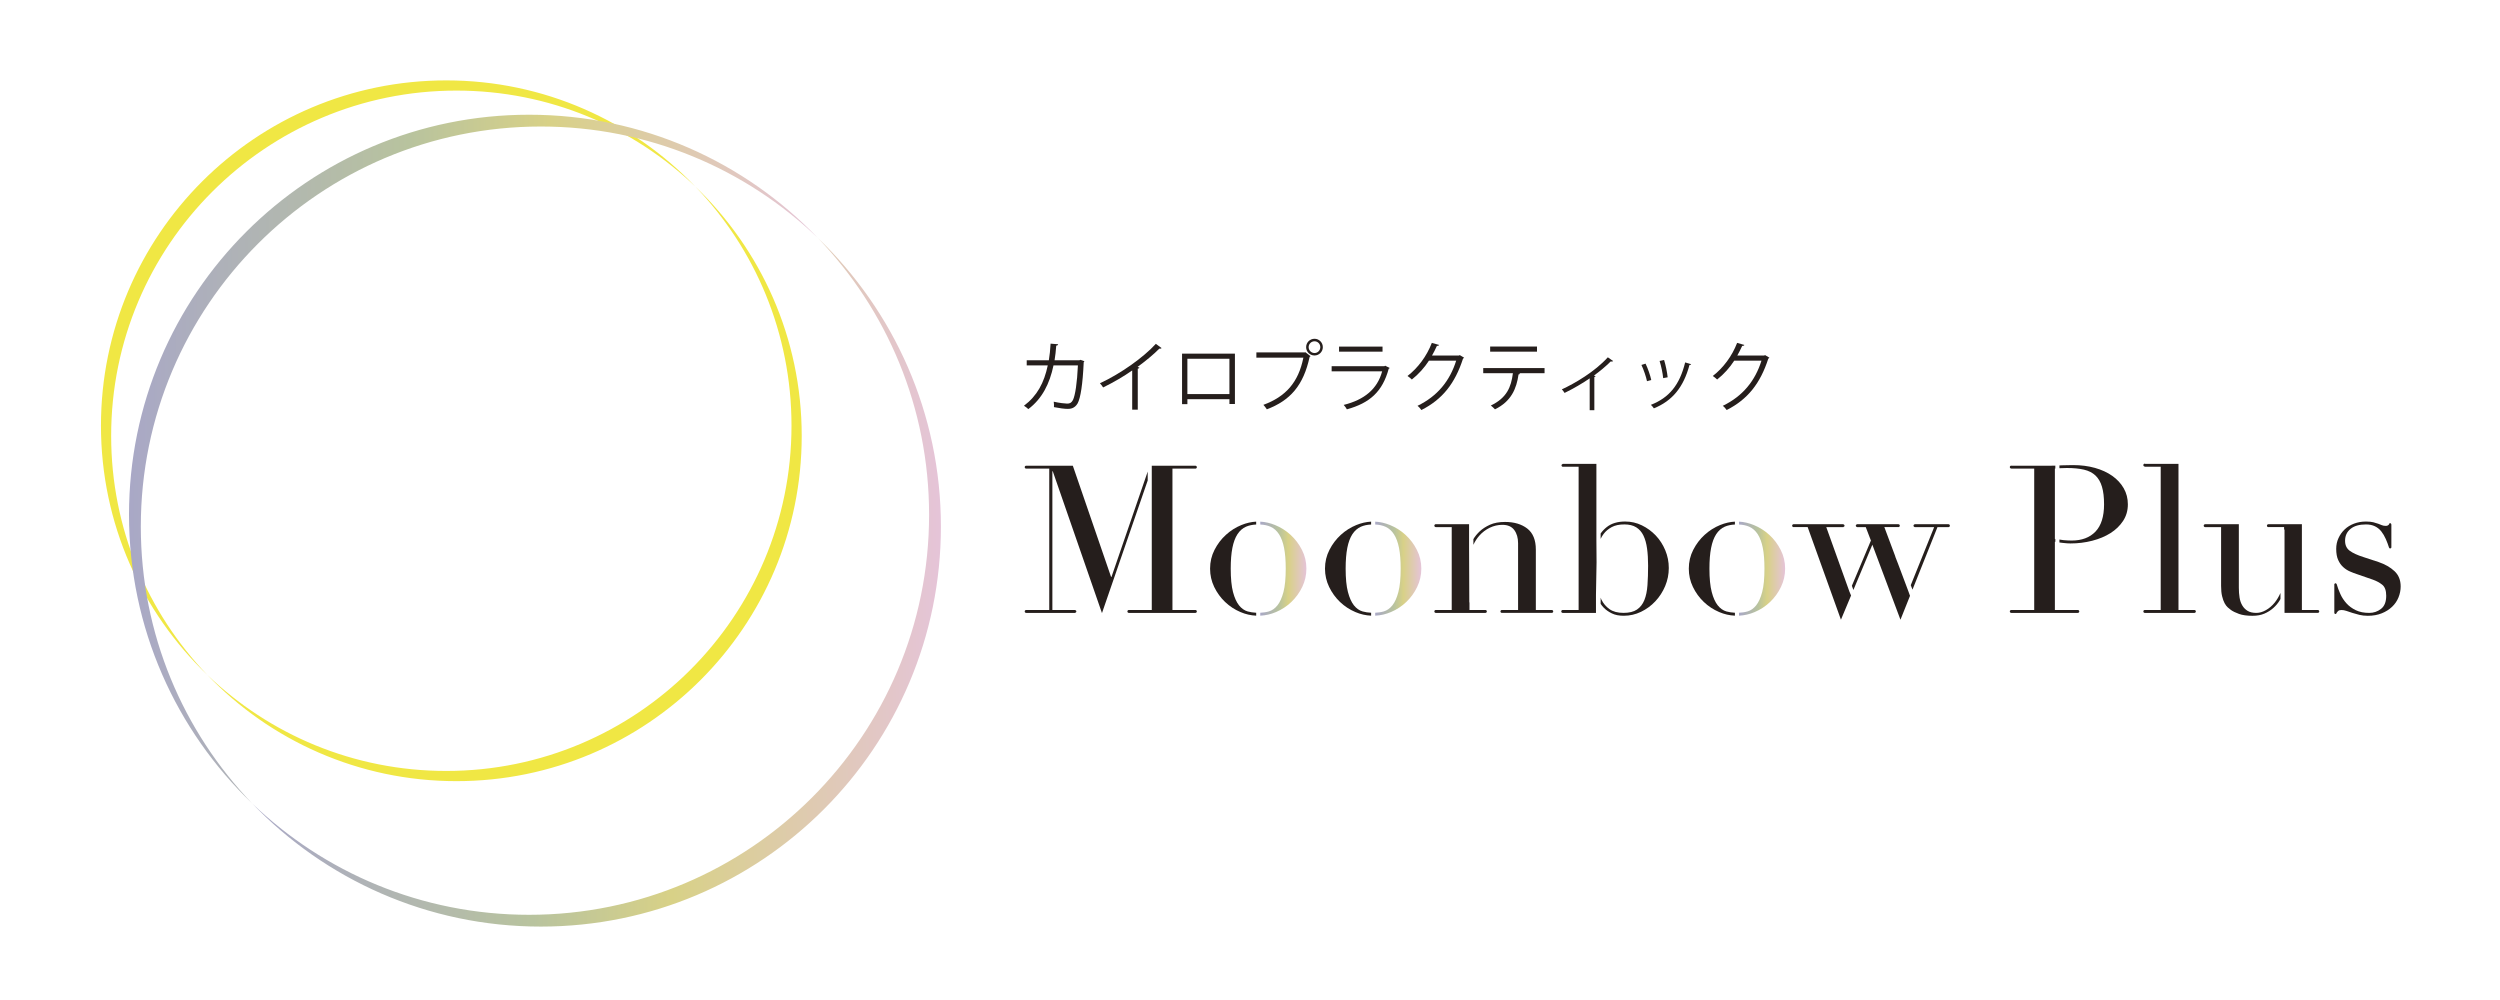 <?xml version="1.0" encoding="utf-8"?>
<!-- Generator: Adobe Illustrator 16.0.0, SVG Export Plug-In . SVG Version: 6.00 Build 0)  -->
<!DOCTYPE svg PUBLIC "-//W3C//DTD SVG 1.1//EN" "http://www.w3.org/Graphics/SVG/1.1/DTD/svg11.dtd">
<svg version="1.1" id="レイヤー_1" xmlns="http://www.w3.org/2000/svg" xmlns:xlink="http://www.w3.org/1999/xlink" x="0px"
	 y="0px" width="250px" height="100px" viewBox="0 0 250 100" enable-background="new 0 0 250 100" xml:space="preserve">
<g>
	<g>
		<path fill="#251E1C" d="M108.44,36.12c-0.015,0.03-0.03,0.068-0.068,0.099c-0.1,2.197-0.313,3.578-0.61,4.12
			c-0.305,0.526-0.748,0.55-1,0.55c-0.298,0-0.839-0.069-1.366-0.176c0.015-0.152,0-0.382-0.023-0.542
			c0.572,0.13,1.16,0.19,1.335,0.19c0.275,0,0.427-0.068,0.587-0.358c0.229-0.465,0.42-1.747,0.496-3.464h-2.441
			c-0.381,1.824-1.137,3.334-2.518,4.372c-0.092-0.1-0.29-0.244-0.435-0.336c1.32-0.991,2.014-2.296,2.38-4.036h-2.105v-0.511h2.212
			c0.091-0.542,0.137-1.03,0.175-1.663l0.755,0.061c-0.007,0.084-0.076,0.13-0.19,0.138c-0.046,0.557-0.084,0.977-0.168,1.465h2.472
			l0.122-0.046L108.44,36.12z"/>
		<path fill="#251E1C" d="M116.157,34.808c-0.03,0.038-0.076,0.062-0.145,0.062c-0.023,0-0.046,0-0.076-0.008
			c-0.587,0.595-1.435,1.289-2.174,1.823c0.061,0.022,0.152,0.068,0.183,0.084c-0.015,0.046-0.084,0.092-0.168,0.099v4.098h-0.557
			v-3.922c-0.809,0.572-1.862,1.19-2.907,1.701c-0.076-0.122-0.213-0.312-0.32-0.419c2.083-0.962,4.364-2.595,5.592-3.944
			L116.157,34.808z"/>
		<path fill="#251E1C" d="M123.492,35.364V40.4h-0.549v-0.481h-4.204v0.496h-0.534v-5.051H123.492z M122.942,39.408v-3.532h-4.204
			v3.532H122.942z"/>
		<path fill="#251E1C" d="M125.638,35.242h4.852l0.047-0.022l0.518,0.396c-0.022,0.03-0.045,0.054-0.091,0.068
			c-0.618,2.869-1.946,4.364-4.28,5.249c-0.084-0.137-0.236-0.335-0.344-0.449c2.221-0.816,3.502-2.236,3.998-4.716h-4.7V35.242z
			 M131.452,33.877c0.458,0,0.831,0.374,0.831,0.839c0,0.458-0.373,0.832-0.831,0.832c-0.466,0-0.839-0.374-0.839-0.832
			C130.613,34.235,131.002,33.877,131.452,33.877z M132.031,34.716c0-0.328-0.259-0.587-0.579-0.587
			c-0.321,0-0.588,0.259-0.588,0.587c0,0.32,0.267,0.588,0.588,0.588C131.787,35.304,132.031,35.021,132.031,34.716z"/>
		<path fill="#251E1C" d="M138.97,36.799c-0.015,0.03-0.054,0.062-0.099,0.076c-0.626,2.305-1.9,3.426-4.182,4.059
			c-0.068-0.137-0.213-0.328-0.32-0.442c2.075-0.519,3.365-1.587,3.846-3.356h-5.051v-0.519h5.279l0.076-0.046L138.97,36.799z
			 M138.253,35.166h-4.349v-0.503h4.349V35.166z"/>
		<path fill="#251E1C" d="M146.412,35.769c-0.031,0.038-0.069,0.077-0.115,0.107c-0.801,2.472-2.053,4.059-4.158,5.127
			c-0.092-0.13-0.236-0.306-0.389-0.42c1.999-0.969,3.234-2.495,3.868-4.517h-2.724c-0.443,0.687-1.03,1.351-1.709,1.885
			c-0.107-0.107-0.283-0.252-0.436-0.352c1.038-0.801,1.916-1.968,2.434-3.311l0.726,0.206c-0.03,0.076-0.122,0.099-0.222,0.099
			c-0.152,0.336-0.312,0.656-0.488,0.962h2.686l0.092-0.046L146.412,35.769z"/>
		<path fill="#251E1C" d="M154.455,37.317h-2.578l0.13,0.038c-0.016,0.046-0.069,0.084-0.153,0.092
			c-0.205,1.419-0.725,2.686-2.357,3.486c-0.091-0.099-0.281-0.282-0.412-0.381c1.588-0.763,2.03-1.831,2.205-3.235h-2.967v-0.511
			h6.133V37.317z M153.7,35.166h-4.685v-0.511h4.685V35.166z"/>
		<path fill="#251E1C" d="M161.311,36.104c-0.031,0.038-0.077,0.054-0.131,0.054c-0.037,0-0.068-0.008-0.106-0.016
			c-0.488,0.488-1.114,1.007-1.679,1.412c0.1,0.038,0.146,0.053,0.168,0.068c-0.016,0.03-0.068,0.068-0.129,0.084v3.311h-0.466
			v-3.181c-0.648,0.457-1.687,1.06-2.511,1.457c-0.061-0.092-0.183-0.274-0.273-0.358c1.312-0.604,3.279-1.755,4.6-3.205
			L161.311,36.104z"/>
		<path fill="#251E1C" d="M164.555,36.364c0.229,0.465,0.481,1.197,0.572,1.64l-0.427,0.115c-0.091-0.443-0.328-1.137-0.557-1.625
			L164.555,36.364z M169.109,36.417c-0.015,0.069-0.091,0.084-0.16,0.077c-0.595,2.228-1.716,3.593-3.562,4.341
			c-0.061-0.092-0.198-0.268-0.297-0.351c1.822-0.718,2.868-1.969,3.426-4.242L169.109,36.417z M166.409,35.998
			c0.16,0.511,0.306,1.243,0.358,1.731l-0.449,0.084c-0.047-0.488-0.191-1.19-0.359-1.717L166.409,35.998z"/>
		<path fill="#251E1C" d="M176.941,35.769c-0.031,0.038-0.069,0.077-0.115,0.107c-0.801,2.472-2.053,4.059-4.158,5.127
			c-0.092-0.13-0.236-0.306-0.389-0.42c1.999-0.969,3.234-2.495,3.868-4.517h-2.724c-0.443,0.687-1.03,1.351-1.709,1.885
			c-0.107-0.107-0.283-0.252-0.436-0.352c1.038-0.801,1.916-1.968,2.434-3.311l0.726,0.206c-0.03,0.076-0.122,0.099-0.222,0.099
			c-0.152,0.336-0.312,0.656-0.488,0.962h2.686l0.092-0.046L176.941,35.769z"/>
	</g>
	<g>
		<path fill="#251E1C" d="M239.447,57.113c-0.412-0.386-0.943-0.688-1.59-0.909l-1.508-0.495c-0.608-0.193-1.066-0.404-1.376-0.632
			s-0.466-0.562-0.466-1.002c0-0.497,0.183-0.894,0.548-1.188c0.363-0.297,0.88-0.444,1.541-0.444c0.343,0,0.644,0.062,0.899,0.187
			c0.254,0.123,0.467,0.295,0.639,0.516c0.174,0.221,0.32,0.473,0.445,0.755c0.124,0.282,0.234,0.575,0.33,0.878h0.012
			c0.016,0.041,0.047,0.072,0.093,0.072s0.076-0.031,0.091-0.072h0.032v-2.355h-0.017c0-0.059-0.049-0.106-0.106-0.106
			s-0.106,0.048-0.106,0.106h0.001c-0.069,0.109-0.181,0.164-0.329,0.164c-0.15,0-0.281-0.023-0.393-0.07
			c-0.109-0.049-0.234-0.098-0.372-0.146c-0.137-0.048-0.299-0.096-0.483-0.146c-0.189-0.047-0.434-0.072-0.735-0.072
			c-0.428,0-0.825,0.069-1.189,0.207s-0.679,0.33-0.94,0.578s-0.469,0.538-0.619,0.869c-0.153,0.33-0.229,0.688-0.229,1.074
			c0,0.455,0.064,0.828,0.197,1.116c0.129,0.29,0.299,0.527,0.506,0.713c0.206,0.188,0.431,0.331,0.672,0.435
			c0.24,0.104,0.463,0.191,0.672,0.258l1.613,0.559c0.357,0.125,0.671,0.294,0.939,0.506c0.27,0.213,0.402,0.582,0.402,1.105
			c0,0.607-0.172,1.046-0.518,1.313c-0.344,0.269-0.737,0.403-1.176,0.403c-0.524,0-0.973-0.089-1.346-0.27
			c-0.371-0.178-0.685-0.409-0.939-0.691c-0.254-0.283-0.457-0.592-0.609-0.932c-0.151-0.337-0.275-0.671-0.371-1.002h-0.013
			c-0.019-0.04-0.052-0.072-0.099-0.072c-0.048,0-0.081,0.032-0.098,0.072h-0.02v2.895h0.002c0.002,0.06,0.05,0.109,0.111,0.109
			c0.062,0,0.109-0.05,0.111-0.109h0.004c0.04-0.068,0.096-0.135,0.164-0.197c0.068-0.062,0.18-0.092,0.332-0.092
			c0.149,0,0.316,0.03,0.495,0.092c0.178,0.062,0.376,0.129,0.589,0.197s0.447,0.135,0.702,0.197
			c0.255,0.061,0.535,0.092,0.838,0.092c0.522,0,0.987-0.082,1.395-0.248c0.407-0.164,0.751-0.383,1.033-0.651
			s0.497-0.581,0.642-0.939c0.145-0.359,0.217-0.724,0.217-1.097C240.068,58.01,239.861,57.498,239.447,57.113z"/>
		<path fill="#251E1C" d="M134.081,53.486c-0.461,0.421-0.841,0.92-1.136,1.5c-0.297,0.577-0.446,1.204-0.446,1.879
			c0,0.648,0.139,1.258,0.415,1.83c0.276,0.571,0.637,1.07,1.084,1.498c0.448,0.428,0.963,0.766,1.54,1.012
			c0.515,0.222,1.038,0.338,1.574,0.363v-0.293c-0.296-0.016-0.581-0.053-0.851-0.131c-0.33-0.096-0.62-0.3-0.868-0.61
			c-0.247-0.31-0.447-0.755-0.599-1.333c-0.152-0.578-0.229-1.357-0.229-2.336c0-0.826,0.057-1.52,0.166-2.076
			c0.11-0.559,0.279-1.016,0.506-1.366c0.229-0.351,0.516-0.601,0.858-0.754c0.293-0.128,0.632-0.199,1.016-0.218v-0.287
			c-0.485,0.024-0.979,0.135-1.479,0.34C135.061,52.738,134.543,53.064,134.081,53.486z"/>
		<linearGradient id="SVGID_1_" gradientUnits="userSpaceOnUse" x1="137.522" y1="56.866" x2="142.133" y2="56.866">
			<stop  offset="0" style="stop-color:#A9A8C6"/>
			<stop  offset="0.407" style="stop-color:#B8C39E"/>
			<stop  offset="0.61" style="stop-color:#D8D187"/>
			<stop  offset="1" style="stop-color:#E5C4D8"/>
		</linearGradient>
		<path fill="url(#SVGID_1_)" d="M140.552,53.486c-0.462-0.422-0.979-0.748-1.551-0.982c-0.501-0.205-0.995-0.315-1.479-0.34v0.287
			c0.381,0.019,0.722,0.09,1.014,0.218c0.344,0.153,0.631,0.403,0.857,0.754c0.229,0.351,0.396,0.808,0.508,1.366
			c0.111,0.557,0.166,1.25,0.166,2.076c0,0.979-0.076,1.758-0.229,2.336c-0.151,0.578-0.35,1.023-0.599,1.333
			c-0.249,0.311-0.538,0.515-0.868,0.61c-0.268,0.078-0.555,0.115-0.85,0.131v0.293c0.535-0.025,1.061-0.142,1.573-0.363
			c0.578-0.246,1.093-0.584,1.54-1.012s0.809-0.927,1.084-1.498c0.275-0.572,0.414-1.182,0.414-1.83
			c0-0.675-0.148-1.302-0.445-1.879C141.393,54.406,141.013,53.907,140.552,53.486z"/>
		<path fill="#251E1C" d="M170.461,53.486c-0.463,0.421-0.84,0.92-1.137,1.5c-0.297,0.577-0.443,1.204-0.443,1.879
			c0,0.648,0.135,1.258,0.412,1.83c0.275,0.571,0.637,1.07,1.086,1.498c0.447,0.428,0.961,0.766,1.539,1.012
			c0.514,0.222,1.039,0.338,1.574,0.363v-0.293c-0.295-0.016-0.582-0.053-0.85-0.131c-0.332-0.096-0.62-0.3-0.869-0.61
			c-0.248-0.31-0.449-0.755-0.6-1.333s-0.229-1.357-0.229-2.336c0-0.826,0.056-1.52,0.168-2.076
			c0.109-0.559,0.279-1.016,0.506-1.366c0.229-0.351,0.514-0.601,0.857-0.754c0.293-0.128,0.633-0.199,1.016-0.218v-0.287
			c-0.486,0.024-0.979,0.135-1.48,0.34C171.438,52.738,170.923,53.064,170.461,53.486z"/>
		<linearGradient id="SVGID_2_" gradientUnits="userSpaceOnUse" x1="173.9" y1="56.866" x2="178.514" y2="56.866">
			<stop  offset="0" style="stop-color:#A9A8C6"/>
			<stop  offset="0.407" style="stop-color:#B8C39E"/>
			<stop  offset="0.61" style="stop-color:#D8D187"/>
			<stop  offset="1" style="stop-color:#E5C4D8"/>
		</linearGradient>
		<path fill="url(#SVGID_2_)" d="M176.932,53.486c-0.461-0.422-0.98-0.748-1.552-0.982c-0.501-0.205-0.995-0.315-1.479-0.34v0.287
			c0.382,0.019,0.723,0.09,1.016,0.218c0.344,0.153,0.63,0.403,0.858,0.754c0.227,0.351,0.396,0.808,0.506,1.366
			c0.11,0.557,0.165,1.25,0.165,2.076c0,0.979-0.075,1.758-0.227,2.336s-0.353,1.023-0.602,1.333
			c-0.248,0.311-0.536,0.515-0.867,0.61c-0.269,0.078-0.553,0.115-0.85,0.131v0.293c0.535-0.025,1.061-0.142,1.572-0.363
			c0.58-0.246,1.094-0.584,1.541-1.012s0.811-0.927,1.084-1.498c0.277-0.572,0.416-1.182,0.416-1.83
			c0-0.675-0.148-1.302-0.446-1.879C177.771,54.406,177.393,53.907,176.932,53.486z"/>
		<path fill="#251E1C" d="M226.58,61.02c-0.322,0.181-0.637,0.27-0.94,0.27c-0.357,0-0.646-0.065-0.867-0.197
			c-0.221-0.13-0.4-0.31-0.537-0.537c-0.139-0.227-0.23-0.492-0.279-0.796c-0.05-0.303-0.073-0.634-0.073-0.991v-6.346h-3.368
			c-0.081,0-0.146,0.064-0.146,0.145c0,0.082,0.065,0.146,0.146,0.146c0.002,0,0.003-0.003,0.006-0.003h1.587v5.871
			c0,0.413,0.032,0.762,0.102,1.044c0.07,0.281,0.151,0.514,0.248,0.692c0.096,0.179,0.205,0.32,0.32,0.424
			c0.117,0.104,0.225,0.188,0.32,0.259c0.193,0.138,0.462,0.268,0.807,0.393c0.345,0.124,0.793,0.186,1.344,0.186
			c0.455,0,0.85-0.071,1.189-0.218c0.336-0.144,0.633-0.33,0.887-0.558c0.257-0.228,0.471-0.48,0.642-0.766
			c0.028-0.045,0.052-0.09,0.078-0.137v-0.605c-0.162,0.364-0.353,0.686-0.573,0.961C227.203,60.588,226.905,60.842,226.58,61.02z"
			/>
		<path fill="#251E1C" d="M211.223,47.584c-0.488-0.344-1.067-0.609-1.735-0.796c-0.669-0.187-1.396-0.278-2.181-0.278
			c-0.193,0-0.382,0.004-0.568,0.01c-0.188,0.008-0.377,0.012-0.568,0.012c-0.076,0.004-0.15,0.008-0.228,0.012v0.279
			c0.011-0.002,0.018-0.002,0.03-0.002c0.214-0.014,0.452-0.021,0.713-0.021c0.662,0,1.23,0.055,1.707,0.165
			c0.475,0.11,0.859,0.308,1.157,0.589c0.295,0.283,0.512,0.658,0.649,1.127c0.14,0.469,0.207,1.055,0.207,1.757
			c0,1.214-0.285,2.119-0.856,2.72c-0.573,0.599-1.368,0.897-2.388,0.897c-0.234,0-0.503-0.013-0.806-0.04
			c-0.146-0.014-0.276-0.041-0.414-0.061v0.295c0.11,0.015,0.227,0.031,0.351,0.043c0.305,0.035,0.551,0.053,0.746,0.053
			c0.756,0,1.483-0.09,2.18-0.269s1.306-0.435,1.829-0.765s0.943-0.737,1.261-1.22c0.316-0.483,0.477-1.034,0.477-1.654
			c0-0.591-0.139-1.129-0.414-1.611C212.095,48.342,211.712,47.929,211.223,47.584z"/>
		<path fill="#251E1C" d="M189.814,56.402l-0.289-0.744l0.01-0.002l-1.101-2.946h1.384v-0.005c0.006,0,0.01,0.008,0.018,0.008
			c0.08,0,0.145-0.064,0.145-0.146c0-0.08-0.064-0.145-0.145-0.145c-0.008,0-0.012,0.006-0.018,0.006v-0.006h-4.111v0.008
			c-0.07,0.012-0.127,0.064-0.127,0.137c0,0.073,0.057,0.127,0.127,0.139v0.005h0.014c0,0,0.004,0.003,0.006,0.003
			s0.004-0.003,0.006-0.003h0.842l0.516,1.344l-1.904,4.526l0.152,0.418l1.897-4.529l2.81,7.503l0.955-2.39l-0.167-0.465
			L189.814,56.402z"/>
		<path fill="#251E1C" d="M182.627,52.71h1.676c0.002,0,0.002,0.003,0.006,0.003c0.002,0,0.002-0.003,0.006-0.003h0.026v-0.013
			c0.063-0.015,0.112-0.062,0.112-0.131c0-0.066-0.049-0.115-0.112-0.131v-0.014h-4.981c-0.08,0-0.146,0.064-0.146,0.145
			c0,0.082,0.065,0.146,0.146,0.146c0.003,0,0.004-0.003,0.006-0.003h1.4l3.328,9.262l1.012-2.418l-0.165-0.394L182.627,52.71z"/>
		<path fill="#251E1C" d="M122.59,53.486c-0.464,0.421-0.842,0.92-1.138,1.5c-0.296,0.577-0.444,1.204-0.444,1.879
			c0,0.648,0.137,1.258,0.412,1.83c0.277,0.571,0.637,1.07,1.086,1.498s0.961,0.766,1.539,1.012
			c0.516,0.222,1.039,0.338,1.574,0.363v-0.293c-0.295-0.016-0.58-0.053-0.85-0.131c-0.331-0.096-0.619-0.3-0.867-0.61
			c-0.248-0.31-0.449-0.755-0.602-1.333c-0.15-0.578-0.227-1.357-0.227-2.336c0-0.826,0.056-1.52,0.166-2.076
			c0.11-0.559,0.279-1.016,0.506-1.366c0.229-0.351,0.514-0.601,0.858-0.754c0.293-0.128,0.632-0.199,1.015-0.218v-0.287
			c-0.486,0.024-0.979,0.135-1.48,0.34C123.568,52.738,123.05,53.064,122.59,53.486z"/>
		<linearGradient id="SVGID_3_" gradientUnits="userSpaceOnUse" x1="126.027" y1="56.866" x2="130.641" y2="56.866">
			<stop  offset="0" style="stop-color:#A9A8C6"/>
			<stop  offset="0.407" style="stop-color:#B8C39E"/>
			<stop  offset="0.61" style="stop-color:#D8D187"/>
			<stop  offset="1" style="stop-color:#E5C4D8"/>
		</linearGradient>
		<path fill="url(#SVGID_3_)" d="M129.059,53.486c-0.461-0.422-0.979-0.748-1.551-0.982c-0.5-0.205-0.994-0.315-1.48-0.34v0.287
			c0.381,0.019,0.723,0.09,1.016,0.218c0.346,0.153,0.631,0.403,0.857,0.754s0.398,0.808,0.506,1.366
			c0.111,0.557,0.167,1.25,0.167,2.076c0,0.979-0.076,1.758-0.227,2.336c-0.152,0.578-0.353,1.023-0.601,1.333
			c-0.248,0.311-0.537,0.515-0.869,0.61c-0.268,0.078-0.554,0.116-0.85,0.131v0.293c0.534-0.025,1.061-0.142,1.574-0.363
			c0.577-0.246,1.094-0.584,1.539-1.012c0.448-0.428,0.811-0.927,1.086-1.498c0.275-0.572,0.414-1.182,0.414-1.83
			c0-0.675-0.148-1.302-0.445-1.879C129.899,54.406,129.52,53.907,129.059,53.486z"/>
		<path fill="#251E1C" d="M119.535,46.86c0.002,0,0.003,0.003,0.003,0.003c0.082,0,0.147-0.065,0.147-0.146
			c0-0.08-0.065-0.145-0.146-0.145h-4.362v11.213V61h-2.288c0,0-0.002-0.002-0.004-0.002c-0.081,0-0.146,0.065-0.146,0.146
			s0.063,0.146,0.146,0.146l0,0h6.654c0.08,0,0.146-0.065,0.146-0.146s-0.065-0.146-0.146-0.146c0,0-0.003,0.002-0.005,0.002h-2.289
			V46.86H119.535z"/>
		<path fill="#251E1C" d="M105.278,47.129l4.919,14.182l4.573-13.262v-0.892l-3.622,10.534h-0.042l-3.824-11.119h-4.651v0.005
			c-0.004,0-0.008-0.005-0.014-0.005c-0.08,0-0.146,0.064-0.146,0.145c0,0.081,0.065,0.146,0.146,0.146
			c0.006,0,0.01-0.006,0.014-0.007v0.004h2.294V61h-2.294v0.004c-0.004-0.002-0.008-0.006-0.014-0.006
			c-0.08,0-0.146,0.065-0.146,0.146s0.065,0.146,0.146,0.146c0.006,0,0.01-0.006,0.014-0.006v0.006h4.9v-0.018
			c0.058-0.019,0.104-0.062,0.104-0.128s-0.046-0.11-0.104-0.13V61h-0.035c-0.002,0-0.004-0.002-0.006-0.002S107.488,61,107.486,61
			h-2.249V47.129H105.278z"/>
		<path fill="#251E1C" d="M159.641,46.386h-3.369v0.017c-0.066,0.014-0.122,0.065-0.122,0.137c0,0.07,0.056,0.122,0.122,0.135v0.001
			h0.001c0.009,0.001,0.015,0.01,0.022,0.01c0.01,0,0.015-0.009,0.023-0.01h1.544V61h-1.587c-0.002,0-0.003-0.002-0.003-0.002
			c-0.081,0-0.147,0.065-0.147,0.146s0.066,0.146,0.146,0.146h3.326V59.49c0,0,0.049-2.955,0.059-3.257l-0.016-2.158V46.386z"/>
		<path fill="#251E1C" d="M165.574,53.548c-0.401-0.42-0.863-0.759-1.387-1.014s-1.081-0.382-1.674-0.382
			c-0.758,0-1.372,0.186-1.84,0.558c-0.24,0.191-0.441,0.403-0.609,0.639v0.538c0.082-0.172,0.178-0.338,0.299-0.494
			c0.206-0.275,0.477-0.502,0.809-0.683c0.33-0.179,0.749-0.268,1.26-0.268c0.482,0,0.878,0.096,1.188,0.288
			c0.311,0.193,0.551,0.469,0.725,0.828c0.172,0.357,0.292,0.788,0.361,1.291c0.07,0.504,0.104,1.072,0.104,1.707
			c0,0.716-0.021,1.366-0.063,1.953c-0.04,0.586-0.144,1.085-0.309,1.497c-0.166,0.413-0.415,0.731-0.744,0.952
			c-0.331,0.221-0.778,0.33-1.344,0.33c-0.579,0-1.044-0.123-1.396-0.371c-0.352-0.25-0.624-0.57-0.816-0.961
			c-0.029-0.061-0.047-0.127-0.072-0.188v0.619c0.088,0.13,0.188,0.258,0.311,0.384c0.213,0.22,0.481,0.409,0.807,0.568
			c0.322,0.159,0.718,0.237,1.188,0.237c0.607,0,1.183-0.131,1.727-0.393c0.542-0.261,1.023-0.613,1.436-1.055
			c0.413-0.439,0.74-0.947,0.982-1.518c0.24-0.573,0.363-1.176,0.363-1.809c0-0.621-0.117-1.215-0.354-1.779
			C166.289,54.461,165.973,53.967,165.574,53.548z"/>
		<path fill="#251E1C" d="M148.541,60.998c-0.002,0-0.003,0.002-0.006,0.002h-1.587v-0.758h-0.017l-0.023-5.608v-2.212h-3.324
			c-0.002,0-0.004-0.004-0.004-0.004c-0.082,0-0.146,0.066-0.146,0.147c0,0.08,0.064,0.145,0.146,0.145h1.592V61h-1.588
			c-0.002,0-0.004-0.002-0.004-0.002c-0.082,0-0.146,0.065-0.146,0.146s0.064,0.146,0.146,0.146h4.961
			c0.079,0,0.145-0.065,0.145-0.146S148.62,60.998,148.541,60.998z"/>
		<path fill="#251E1C" d="M155.176,60.998c-0.003,0-0.003,0.002-0.003,0.002h-1.589v-6.037c0-0.963-0.287-1.666-0.857-2.108
			c-0.572-0.44-1.312-0.661-2.222-0.661c-0.592,0-1.097,0.094-1.51,0.279c-0.411,0.188-0.758,0.41-1.034,0.672
			c-0.26,0.248-0.467,0.504-0.621,0.765v0.572c0.155-0.337,0.348-0.638,0.58-0.903c0.303-0.344,0.654-0.611,1.055-0.805
			c0.401-0.193,0.819-0.29,1.262-0.29c0.535,0,0.934,0.173,1.188,0.517c0.256,0.345,0.383,0.785,0.383,1.323V61h-1.592v0.008
			c-0.01-0.002-0.016-0.01-0.026-0.01c-0.081,0-0.145,0.065-0.145,0.146s0.063,0.146,0.145,0.146c0.011,0,0.017-0.01,0.026-0.012
			v0.012h4.961c0.08,0,0.146-0.065,0.146-0.146S155.256,60.998,155.176,60.998z"/>
		<path fill="#251E1C" d="M194.842,52.422h-3.369v0.008c-0.068,0.013-0.123,0.066-0.123,0.137c0,0.073,0.055,0.126,0.123,0.139
			v0.005h0.017c0.003,0,0.003,0.003,0.006,0.003c0.002,0,0.004-0.003,0.006-0.003h1.915l-2.341,5.808l0.173,0.444l2.498-6.252h1.09
			c0.003,0,0.005,0.003,0.006,0.003c0.081,0,0.146-0.064,0.146-0.146C194.988,52.486,194.923,52.422,194.842,52.422z"/>
		<path fill="#251E1C" d="M207.781,60.998c-0.002,0-0.004,0.002-0.004,0.002h-2.289v-6.821c0.014,0.003,0.031,0.004,0.045,0.007
			v-0.289c-0.015-0.002-0.031-0.005-0.045-0.006v-7.03c0.012-0.001,0.032-0.001,0.045-0.005v-0.293
			c-0.174,0.006-0.348,0.01-0.522,0.01h-3.862c-0.008-0.002-0.013-0.01-0.022-0.01c-0.08,0-0.146,0.064-0.146,0.146
			c0,0.079,0.065,0.144,0.146,0.144v0.008h2.294V61h-2.289c-0.002,0-0.002-0.002-0.005-0.002c-0.08,0-0.146,0.065-0.146,0.146
			s0.065,0.146,0.146,0.146h6.655c0.08,0,0.146-0.065,0.146-0.146S207.861,60.998,207.781,60.998z"/>
		<path fill="#251E1C" d="M219.439,60.998c0,0-0.002,0.002-0.004,0.002h-1.587V46.386h-3.317c-0.018-0.008-0.031-0.021-0.053-0.021
			c-0.079,0-0.145,0.063-0.145,0.145c0,0.08,0.065,0.145,0.145,0.145v0.021h1.592V61h-1.586c-0.004,0-0.004-0.002-0.004-0.002
			c-0.081,0-0.146,0.065-0.146,0.146s0.065,0.146,0.145,0.146h4.961c0.08,0,0.146-0.065,0.146-0.146S219.52,60.998,219.439,60.998z"
			/>
		<path fill="#251E1C" d="M231.779,60.998c0,0-0.002,0.002-0.004,0.002h-1.586v-8.578h-3.352c-0.079,0-0.145,0.064-0.145,0.145
			c0,0.082,0.065,0.146,0.145,0.146c0.003,0,0.005-0.003,0.005-0.003h1.567v0.245h0.043v8.334h3.326c0.08,0,0.146-0.065,0.146-0.146
			S231.859,60.998,231.779,60.998z"/>
	</g>
	<g>
		<g>
			<g>
				<path fill="#F0E744" d="M69.543,18.668c5.951,6.203,9.607,14.625,9.607,23.9c0,19.069-15.457,34.527-34.527,34.527
					c-9.275,0-17.695-3.658-23.898-9.609c6.283,6.551,15.126,10.629,24.918,10.629c19.069,0,34.529-15.458,34.529-34.528
					C80.172,33.794,76.092,24.952,69.543,18.668z"/>
				<path fill="#F0E744" d="M45.643,9.059c9.275,0,17.695,3.658,23.9,9.609c-6.285-6.55-15.126-10.629-24.92-10.629
					c-19.068,0-34.527,15.461-34.527,34.529c0,9.793,4.078,18.635,10.629,24.918c-5.951-6.203-9.609-14.622-9.609-23.899
					C11.115,24.516,26.572,9.059,45.643,9.059z"/>
			</g>
		</g>
		<g>
			<linearGradient id="SVGID_4_" gradientUnits="userSpaceOnUse" x1="25.218" y1="58.224" x2="94.091" y2="58.224">
				<stop  offset="0" style="stop-color:#A9A8C6"/>
				<stop  offset="0.407" style="stop-color:#B8C39E"/>
				<stop  offset="0.61" style="stop-color:#D8D187"/>
				<stop  offset="1" style="stop-color:#E5C4D8"/>
			</linearGradient>
			<path fill="url(#SVGID_4_)" d="M81.776,23.787c6.896,7.188,11.133,16.943,11.133,27.689C92.909,73.57,75,91.48,52.906,91.48
				c-10.748,0-20.502-4.24-27.688-11.135c7.277,7.59,17.522,12.314,28.866,12.314c22.096,0,40.007-17.91,40.007-40.002
				C94.091,41.311,89.365,31.066,81.776,23.787z"/>
			<linearGradient id="SVGID_5_" gradientUnits="userSpaceOnUse" x1="12.9" y1="45.909" x2="81.776" y2="45.909">
				<stop  offset="0" style="stop-color:#A9A8C6"/>
				<stop  offset="0.407" style="stop-color:#B8C39E"/>
				<stop  offset="0.61" style="stop-color:#D8D187"/>
				<stop  offset="1" style="stop-color:#E5C4D8"/>
			</linearGradient>
			<path fill="url(#SVGID_5_)" d="M54.084,12.652c10.748,0,20.504,4.239,27.692,11.135c-7.28-7.59-17.524-12.315-28.87-12.315
				c-22.094,0-40.006,17.911-40.006,40.005c0,11.346,4.727,21.59,12.317,28.869c-6.896-7.189-11.136-16.941-11.136-27.688
				C14.082,30.564,31.993,12.652,54.084,12.652z"/>
		</g>
	</g>
</g>
</svg>
